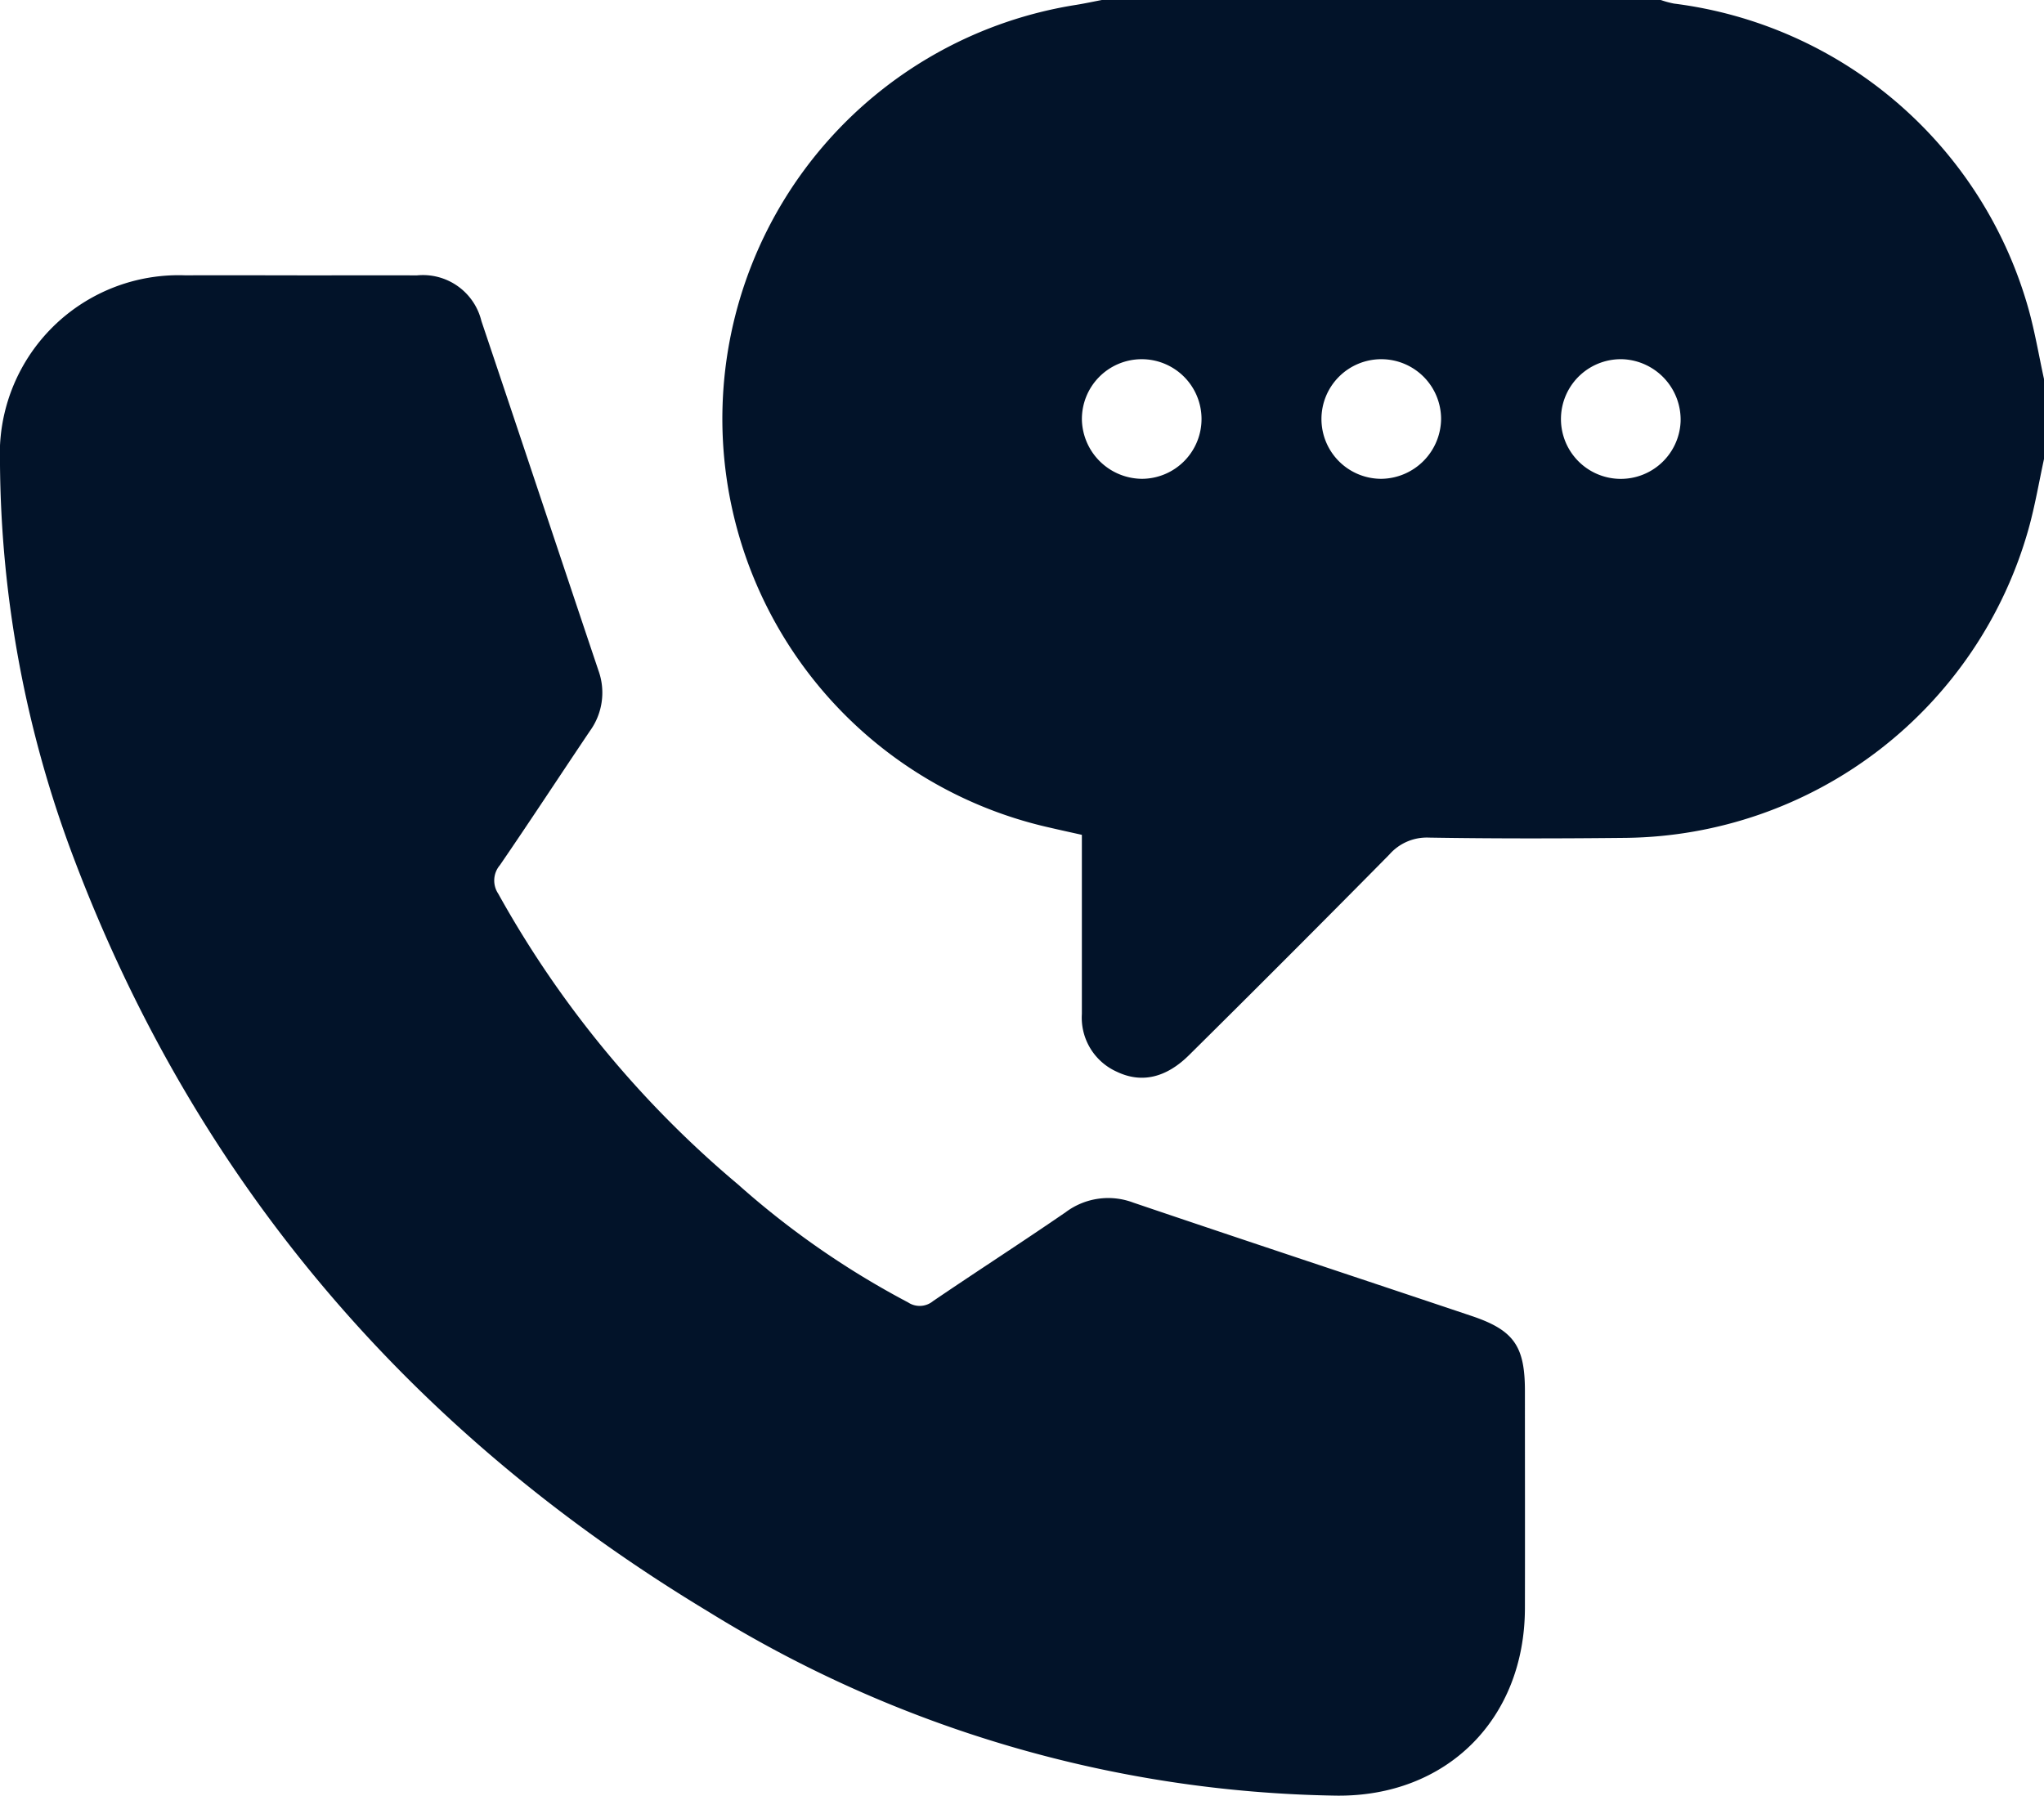 <?xml version="1.0" encoding="UTF-8"?>
<svg xmlns="http://www.w3.org/2000/svg" xmlns:xlink="http://www.w3.org/1999/xlink" id="Group_2718" data-name="Group 2718" width="121.546" height="106.794" viewBox="0 0 121.546 106.794">
  <defs>
    <clipPath id="clip-path">
      <rect id="Rectangle_1591" data-name="Rectangle 1591" width="121.546" height="106.794" fill="#021329"></rect>
    </clipPath>
  </defs>
  <g id="Group_2717" data-name="Group 2717" clip-path="url(#clip-path)">
    <path id="Path_1546" data-name="Path 1546" d="M259.21,27.295c-.3,1.383-.536,2.784-.915,4.145a25.188,25.188,0,0,1-23.913,18.39c-3.915.042-7.831.049-11.744-.015a2.961,2.961,0,0,0-2.359,1.009q-5.916,5.994-11.9,11.918c-1.371,1.364-2.836,1.7-4.3,1a3.523,3.523,0,0,1-2.083-3.437c0-3.516,0-7.032,0-10.654-.666-.149-1.305-.288-1.943-.437A24.92,24.92,0,0,1,201.684.285c.5-.082,1-.19,1.5-.285h33.237a5.709,5.709,0,0,0,.79.214A25.162,25.162,0,0,1,258.295,18.4c.378,1.362.613,2.764.915,4.148Zm-53.629,1.182a3.557,3.557,0,1,0-3.583-3.5,3.6,3.6,0,0,0,3.583,3.5m17.776-3.539a3.557,3.557,0,1,0-3.546,3.539,3.6,3.6,0,0,0,3.546-3.539m10.862-3.571a3.559,3.559,0,1,0,3.381,3.7,3.6,3.6,0,0,0-3.381-3.7" transform="translate(-137.663)" fill="#021329"></path>
    <path id="Path_1547" data-name="Path 1547" d="M17.672,68.84c2.374,0,4.748-.009,7.121,0a3.578,3.578,0,0,1,3.836,2.717c2.331,6.924,4.632,13.857,6.958,20.782a3.878,3.878,0,0,1-.509,3.6c-1.788,2.656-3.54,5.336-5.351,7.978a1.407,1.407,0,0,0-.1,1.694,61.634,61.634,0,0,0,14.259,17.293A50.828,50.828,0,0,0,54,129.921a1.248,1.248,0,0,0,1.485-.078c2.615-1.779,5.275-3.491,7.881-5.283a4.221,4.221,0,0,1,4.029-.573c6.694,2.27,13.406,4.488,20.107,6.737,2.518.845,3.177,1.792,3.178,4.454,0,4.311.009,8.623,0,12.934-.016,6.592-4.655,11.222-11.228,11.143a73.008,73.008,0,0,1-37.321-10.937C24.513,137.7,11.741,122.9,4.42,103.583A67.56,67.56,0,0,1,0,79.937a10.633,10.633,0,0,1,11.024-11.1c2.216-.01,4.431,0,6.647,0" transform="translate(-0.001 -52.462)" fill="#021329"></path>
  </g>
</svg>
